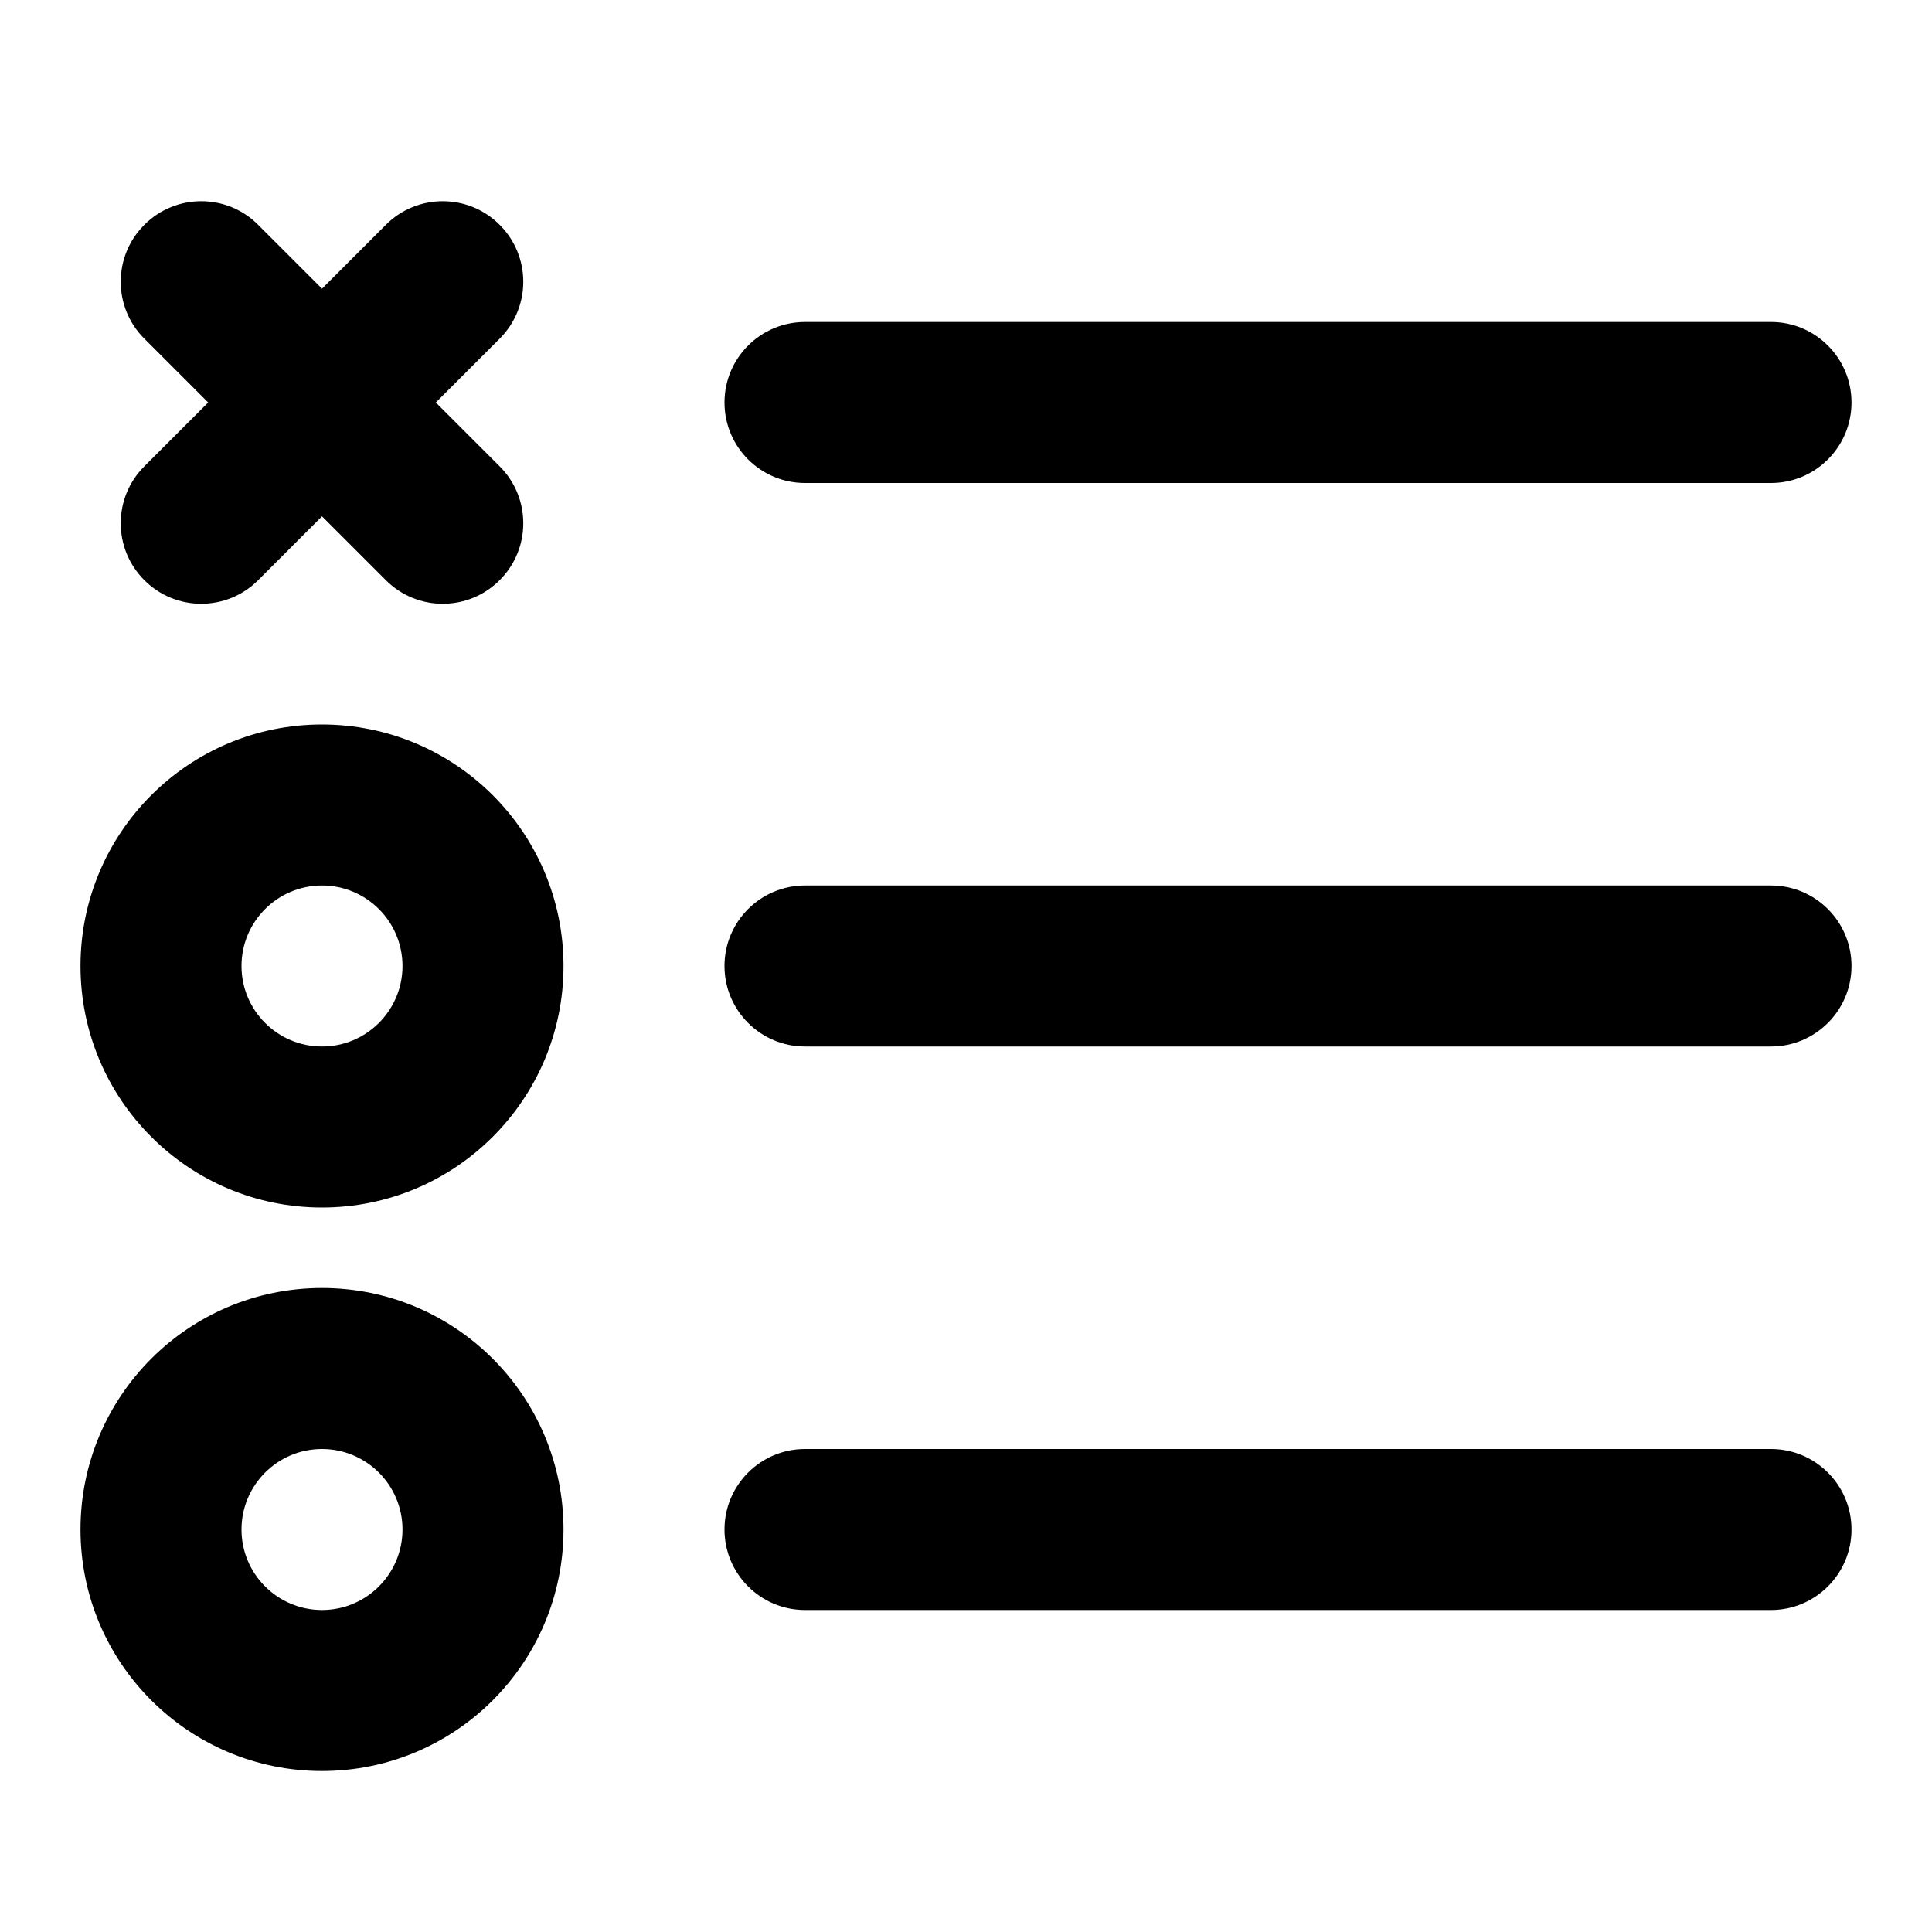 <?xml version="1.0" encoding="UTF-8"?> <svg xmlns="http://www.w3.org/2000/svg" width="24" height="24" viewBox="0 0 24 24" fill="none"><path fill-rule="evenodd" clip-rule="evenodd" d="M1.793 2.793C2.183 2.402 2.817 2.402 3.207 2.793L4 3.586L4.793 2.793C5.183 2.402 5.817 2.402 6.207 2.793C6.598 3.183 6.598 3.817 6.207 4.207L5.414 5L6.207 5.793C6.598 6.183 6.598 6.817 6.207 7.207C5.817 7.598 5.183 7.598 4.793 7.207L4 6.414L3.207 7.207C2.817 7.598 2.183 7.598 1.793 7.207C1.402 6.817 1.402 6.183 1.793 5.793L2.586 5L1.793 4.207C1.402 3.817 1.402 3.183 1.793 2.793ZM9 5C9 4.448 9.448 4 10 4H22C22.552 4 23 4.448 23 5C23 5.552 22.552 6 22 6H10C9.448 6 9 5.552 9 5ZM4 11C3.448 11 3 11.448 3 12C3 12.552 3.448 13 4 13C4.552 13 5 12.552 5 12C5 11.448 4.552 11 4 11ZM1 12C1 10.343 2.343 9 4 9C5.657 9 7 10.343 7 12C7 13.657 5.657 15 4 15C2.343 15 1 13.657 1 12ZM9 12C9 11.448 9.448 11 10 11H22C22.552 11 23 11.448 23 12C23 12.552 22.552 13 22 13H10C9.448 13 9 12.552 9 12ZM4 18C3.448 18 3 18.448 3 19C3 19.552 3.448 20 4 20C4.552 20 5 19.552 5 19C5 18.448 4.552 18 4 18ZM1 19C1 17.343 2.343 16 4 16C5.657 16 7 17.343 7 19C7 20.657 5.657 22 4 22C2.343 22 1 20.657 1 19ZM9 19C9 18.448 9.448 18 10 18H22C22.552 18 23 18.448 23 19C23 19.552 22.552 20 22 20H10C9.448 20 9 19.552 9 19Z" fill="black"></path></svg> 